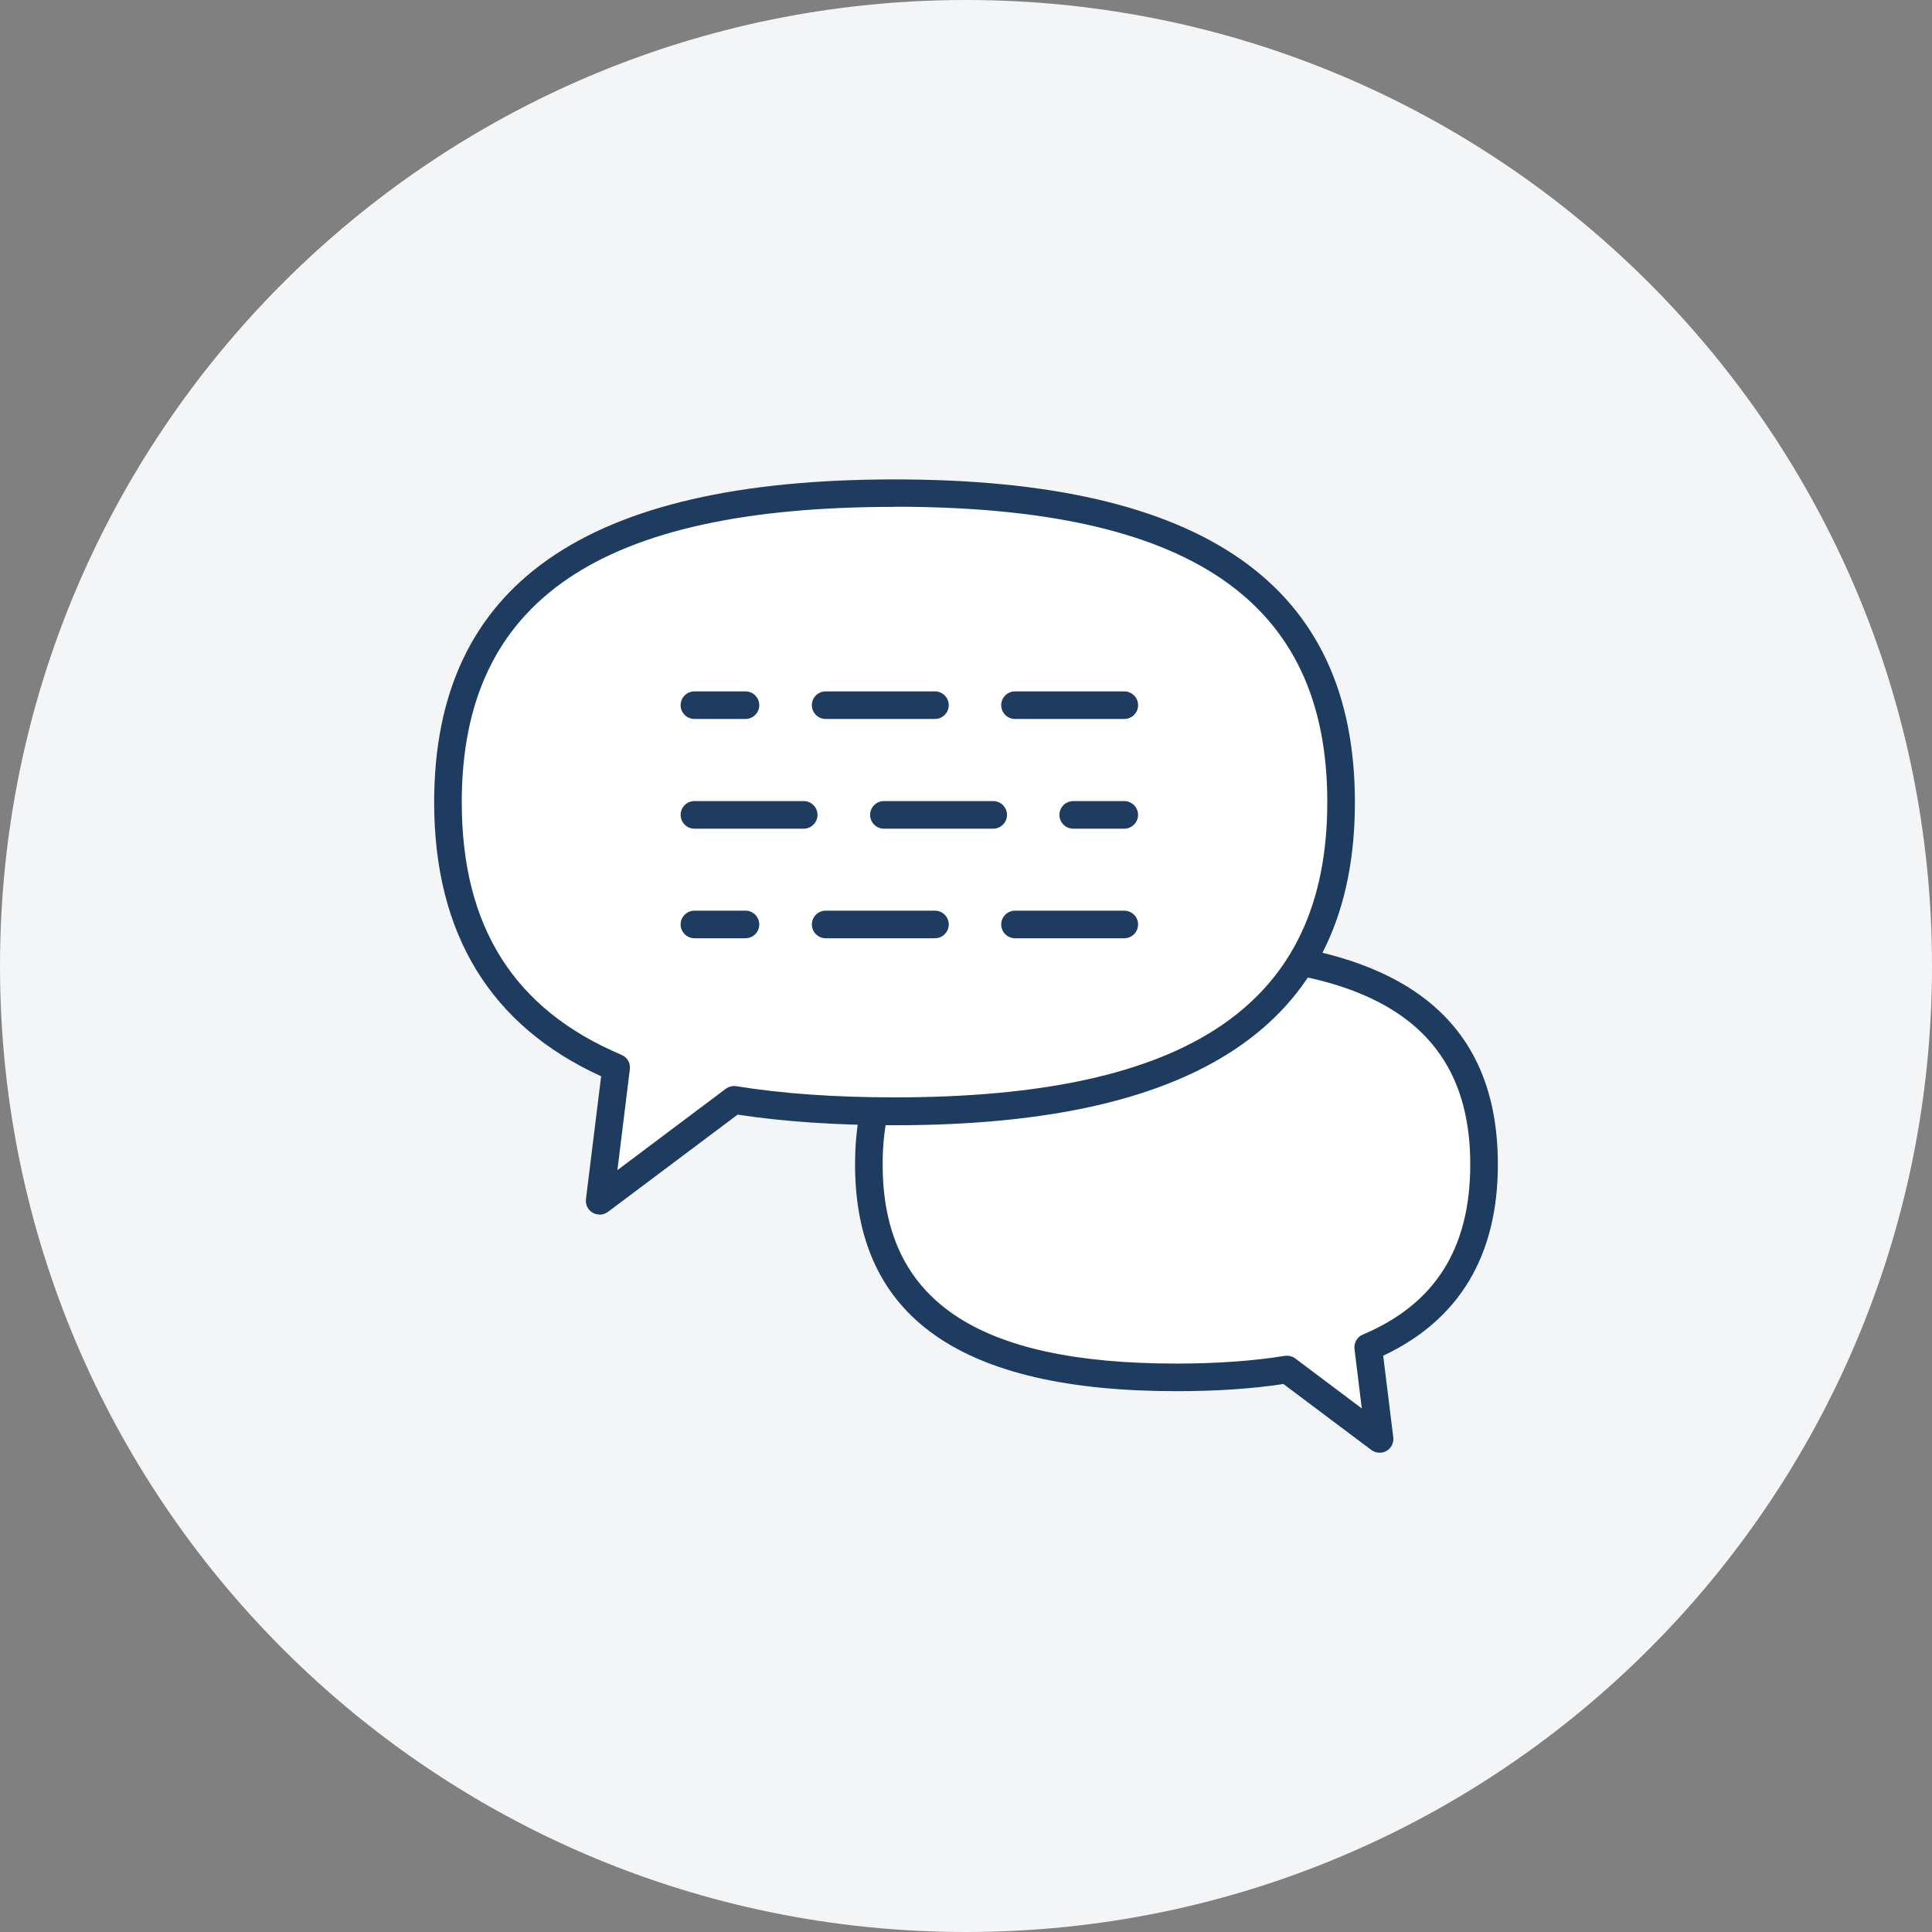 <svg fill="none" height="140" viewBox="0 0 140 140" width="140" xmlns="http://www.w3.org/2000/svg"><rect x="0" y="0" width="140" height="140" fill="#808080" stroke="none"/><path d="m70 140c38.66 0 70-31.34 70-70 0-38.66-31.34-70-70-70-38.66 0-70 31.34-70 70 0 38.66 31.34 70 70 70z" fill="#f4f5f7"/><path d="m107.541 84.38c0-12.31-9.98-15.43-22.29-15.43s-22.29 3.12-22.29 15.43 9.98 15.43 22.29 15.43c2.83 0 5.53-.17 8.01-.57l6.7 5.03-.82-6.64c5.11-2.16 8.4-6.19 8.4-13.25z" fill="#fff"/><path d="m99.971 105.27c-.21 0-.42-.07-.6-.2l-6.37-4.78c-2.31.35-4.86.52-7.75.52-15.67 0-23.29-5.38-23.29-16.43s7.62-16.43 23.29-16.43 23.29 5.38 23.29 16.43c0 6.61-2.8 11.27-8.31 13.86l.73 5.91c.05.4-.14.79-.49.99-.16.09-.33.13-.5.13zm-6.71-7.03c.21 0 .43.07.6.2l4.82 3.62-.53-4.31c-.05-.44.19-.87.6-1.04 5.24-2.21 7.79-6.25 7.79-12.33 0-9.85-6.77-14.43-21.29-14.43s-21.29 4.59-21.29 14.43 6.77 14.43 21.29 14.43c2.92 0 5.57-.19 7.86-.56.05 0 .11-.01.16-.01z" fill="#1e3c5f"/><path d="m32.461 58.13c0-17.87 14.49-22.4 32.36-22.4s32.36 4.53 32.36 22.4-14.49 22.4-32.36 22.4c-4.1 0-8.02-.24-11.63-.83l-9.73 7.3 1.19-9.64c-7.42-3.14-12.19-8.99-12.19-19.23z" fill="#fff"/><g fill="#1e3c5f"><path d="m43.451 88.01c-.17 0-.35-.04-.5-.13-.35-.2-.54-.59-.49-.99l1.1-8.9c-8.03-3.66-12.1-10.34-12.1-19.85 0-15.75 10.91-23.4 33.36-23.4s33.36 7.66 33.36 23.4-10.91 23.4-33.36 23.4c-4.2 0-8.02-.26-11.37-.77l-9.4 7.05c-.18.13-.39.2-.6.2zm21.37-51.28c-21.4 0-31.36 6.8-31.36 21.4 0 9.03 3.79 15.02 11.58 18.31.41.17.66.6.6 1.04l-.9 7.31 7.85-5.89c.22-.16.49-.23.76-.19 3.34.54 7.2.81 11.47.81 21.4 0 31.36-6.8 31.36-21.4s-9.97-21.4-31.36-21.4z"/><path d="m54.02 52.1h-3.7c-.55 0-1-.45-1-1s.45-1 1-1h3.7c.55 0 1 .45 1 1s-.45 1-1 1z"/><path d="m67.75 52.1h-7.92c-.55 0-1-.45-1-1s.45-1 1-1h7.92c.55 0 1 .45 1 1s-.45 1-1 1z"/><path d="m81.471 52.1h-7.92c-.55 0-1-.45-1-1s.45-1 1-1h7.92c.55 0 1 .45 1 1s-.45 1-1 1z"/><path d="m54.02 67.99h-3.7c-.55 0-1-.45-1-1s.45-1 1-1h3.7c.55 0 1 .45 1 1s-.45 1-1 1z"/><path d="m67.75 67.99h-7.92c-.55 0-1-.45-1-1s.45-1 1-1h7.92c.55 0 1 .45 1 1s-.45 1-1 1z"/><path d="m81.471 67.99h-7.92c-.55 0-1-.45-1-1s.45-1 1-1h7.92c.55 0 1 .45 1 1s-.45 1-1 1z"/><path d="m81.469 60.05h-3.7c-.55 0-1-.45-1-1s.45-1 1-1h3.7c.55 0 1 .45 1 1s-.45 1-1 1z"/><path d="m71.971 60.05h-7.92c-.55 0-1-.45-1-1s.45-1 1-1h7.92c.55 0 1 .45 1 1s-.45 1-1 1z"/><path d="m58.24 60.05h-7.92c-.55 0-1-.45-1-1s.45-1 1-1h7.92c.55 0 1 .45 1 1s-.45 1-1 1z"/></g></svg>